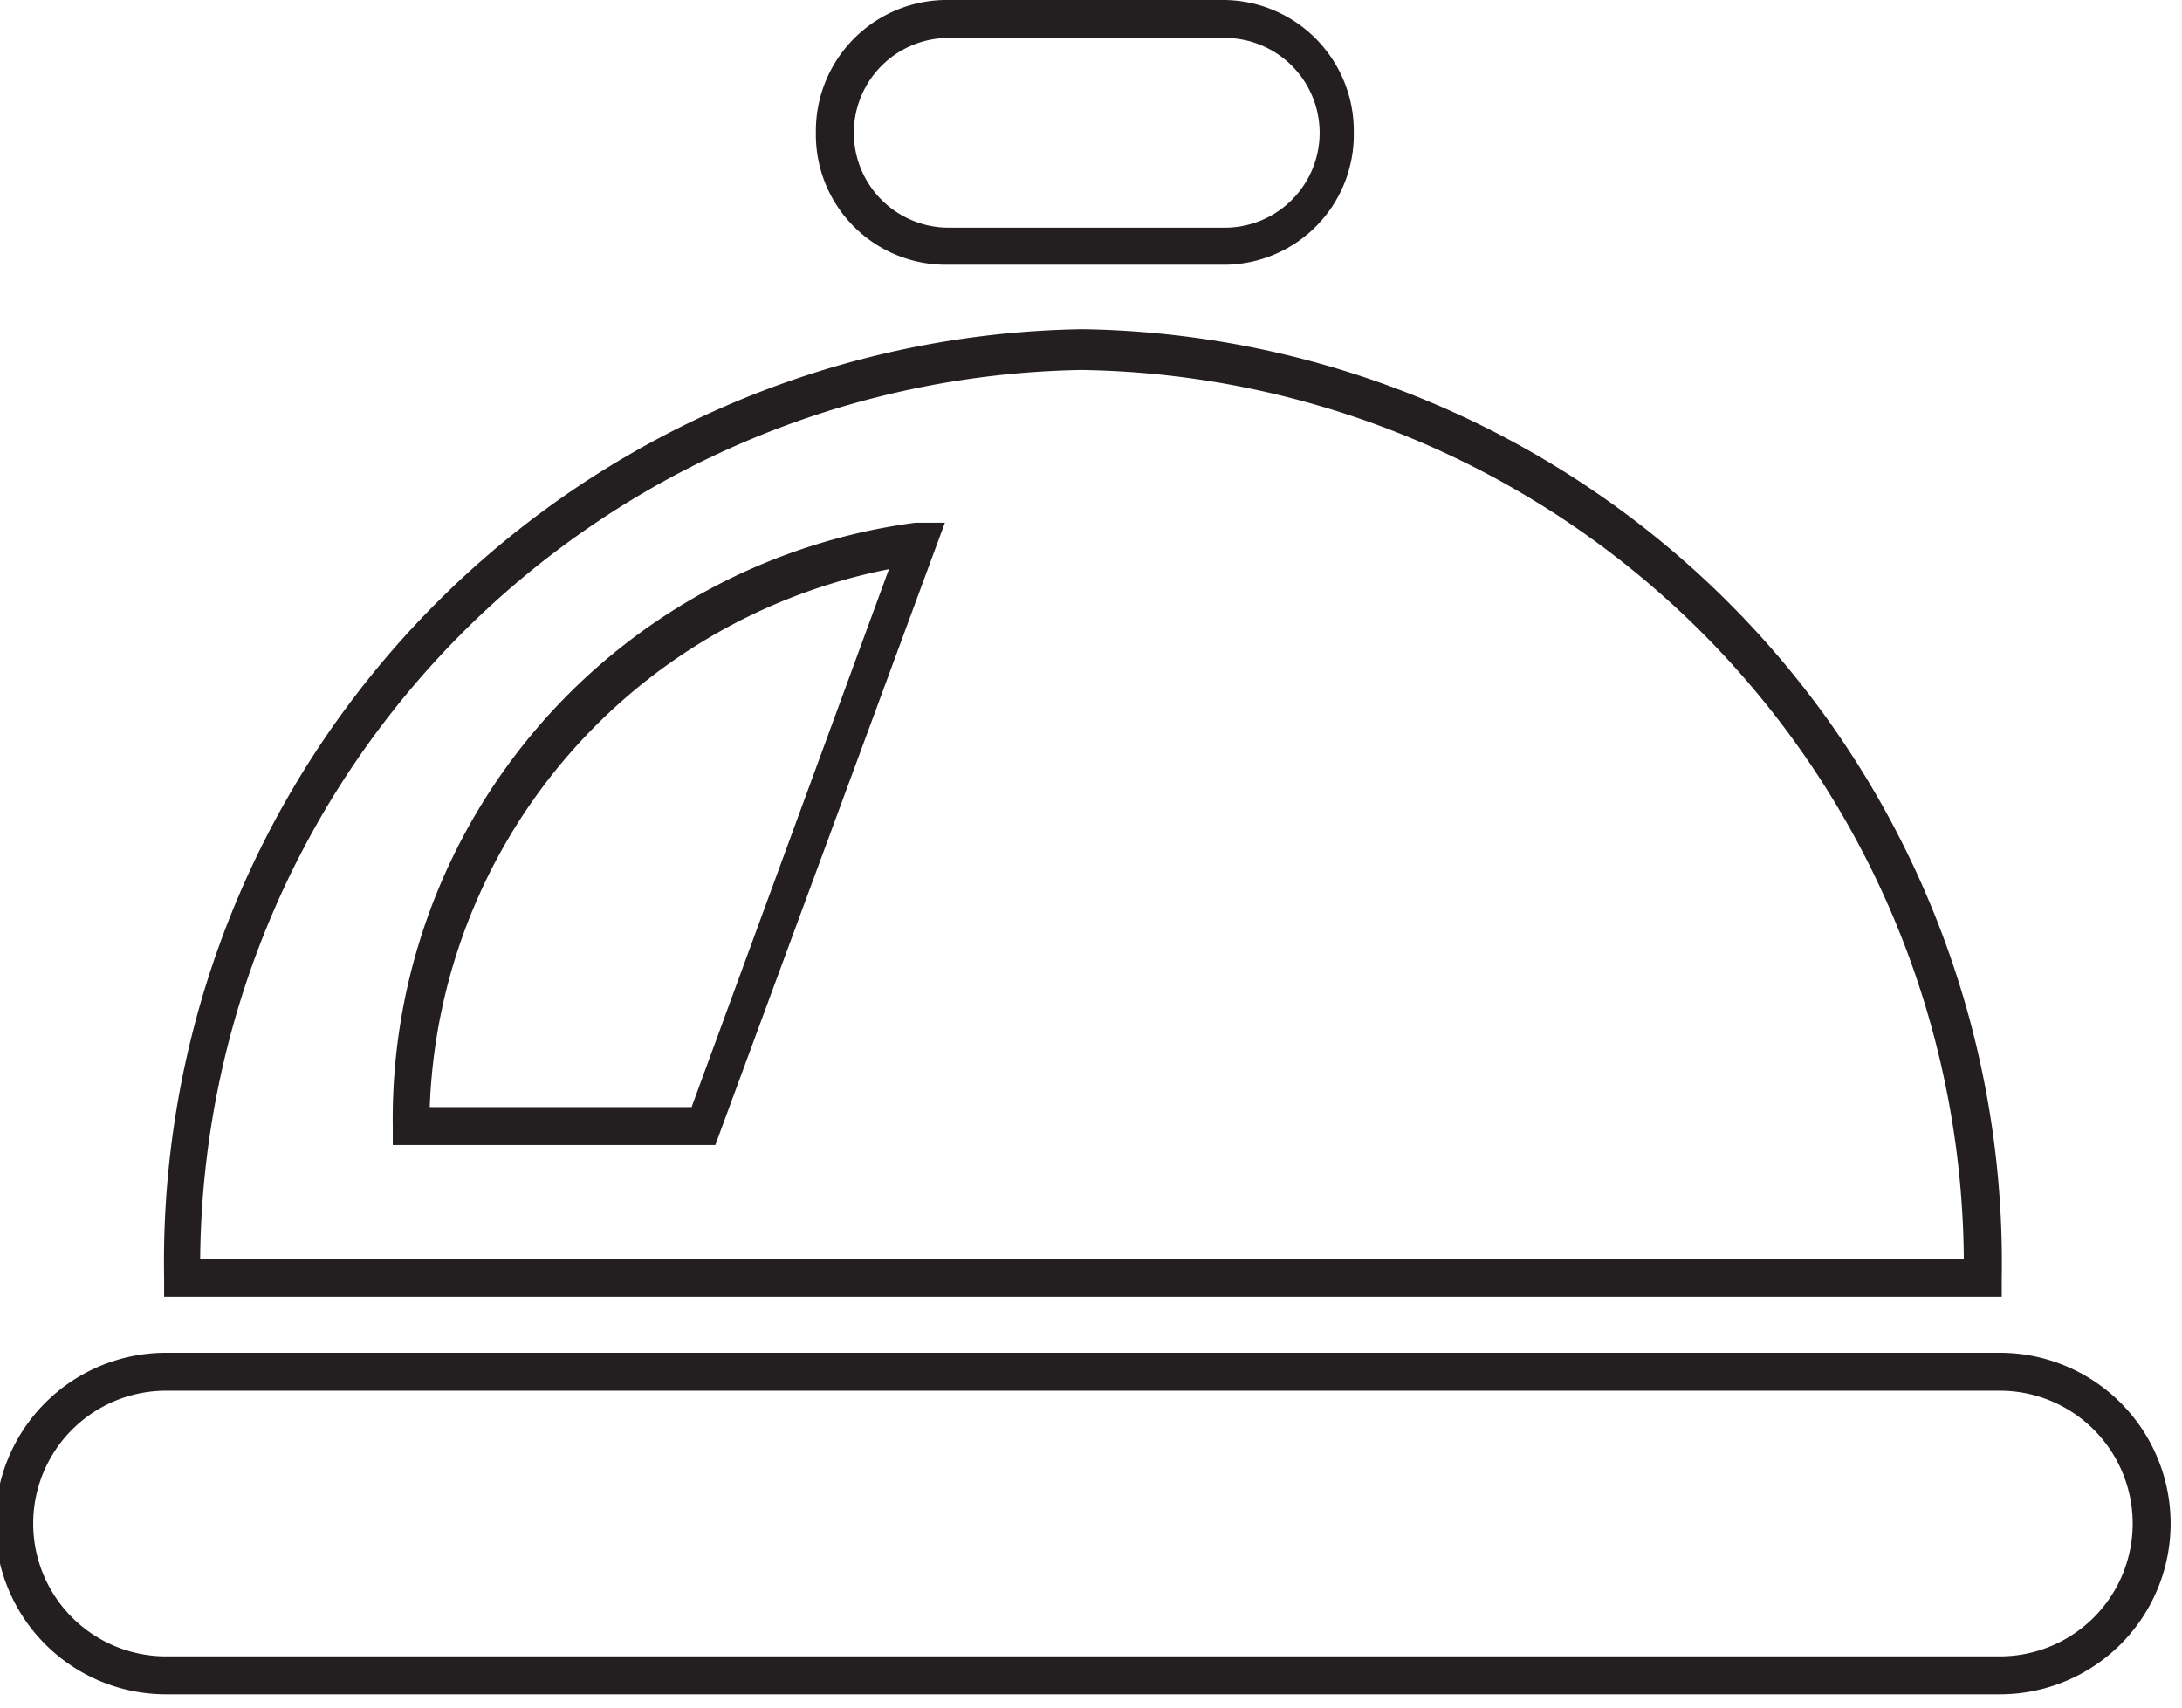 <svg xmlns="http://www.w3.org/2000/svg" viewBox="0 0 23 18" width="23" height="18"><defs><style>.cls-1{fill:#231f20;}</style></defs><title>icon-service11_1</title><g id="レイヤー_2" data-name="レイヤー 2"><g id="レイヤー_1-2" data-name="レイヤー 1"><path class="cls-1" d="M21.08,17.86H1.75a1.8,1.8,0,0,1,0-3.6H21.08a1.8,1.8,0,0,1,0,3.6ZM1.75,14.66a1.4,1.4,0,0,0,0,2.8H21.08a1.4,1.4,0,0,0,0-2.8Z"/><path class="cls-1" d="M12.87,2.79H10A1.37,1.37,0,0,1,8.6,1.4,1.38,1.38,0,0,1,10,0h2.91a1.38,1.38,0,0,1,1.36,1.4A1.37,1.37,0,0,1,12.87,2.79ZM10,.4a1,1,0,0,0-1,1,1,1,0,0,0,1,1h2.91a1,1,0,0,0,1-1,1,1,0,0,0-1-1Z"/><path class="cls-1" d="M21.1,13.67H1.73v-.2a9.83,9.83,0,0,1,9.68-10,9.84,9.84,0,0,1,9.69,10Zm-19-.4h18.6a9.44,9.44,0,0,0-9.3-9.37A9.45,9.45,0,0,0,2.11,13.27Zm5.44-1.2H4.14v-.2A6.34,6.34,0,0,1,9.65,5.51l.31,0Zm-3-.4H7.29L9.37,6A6,6,0,0,0,4.53,11.67Z"/></g></g></svg>
